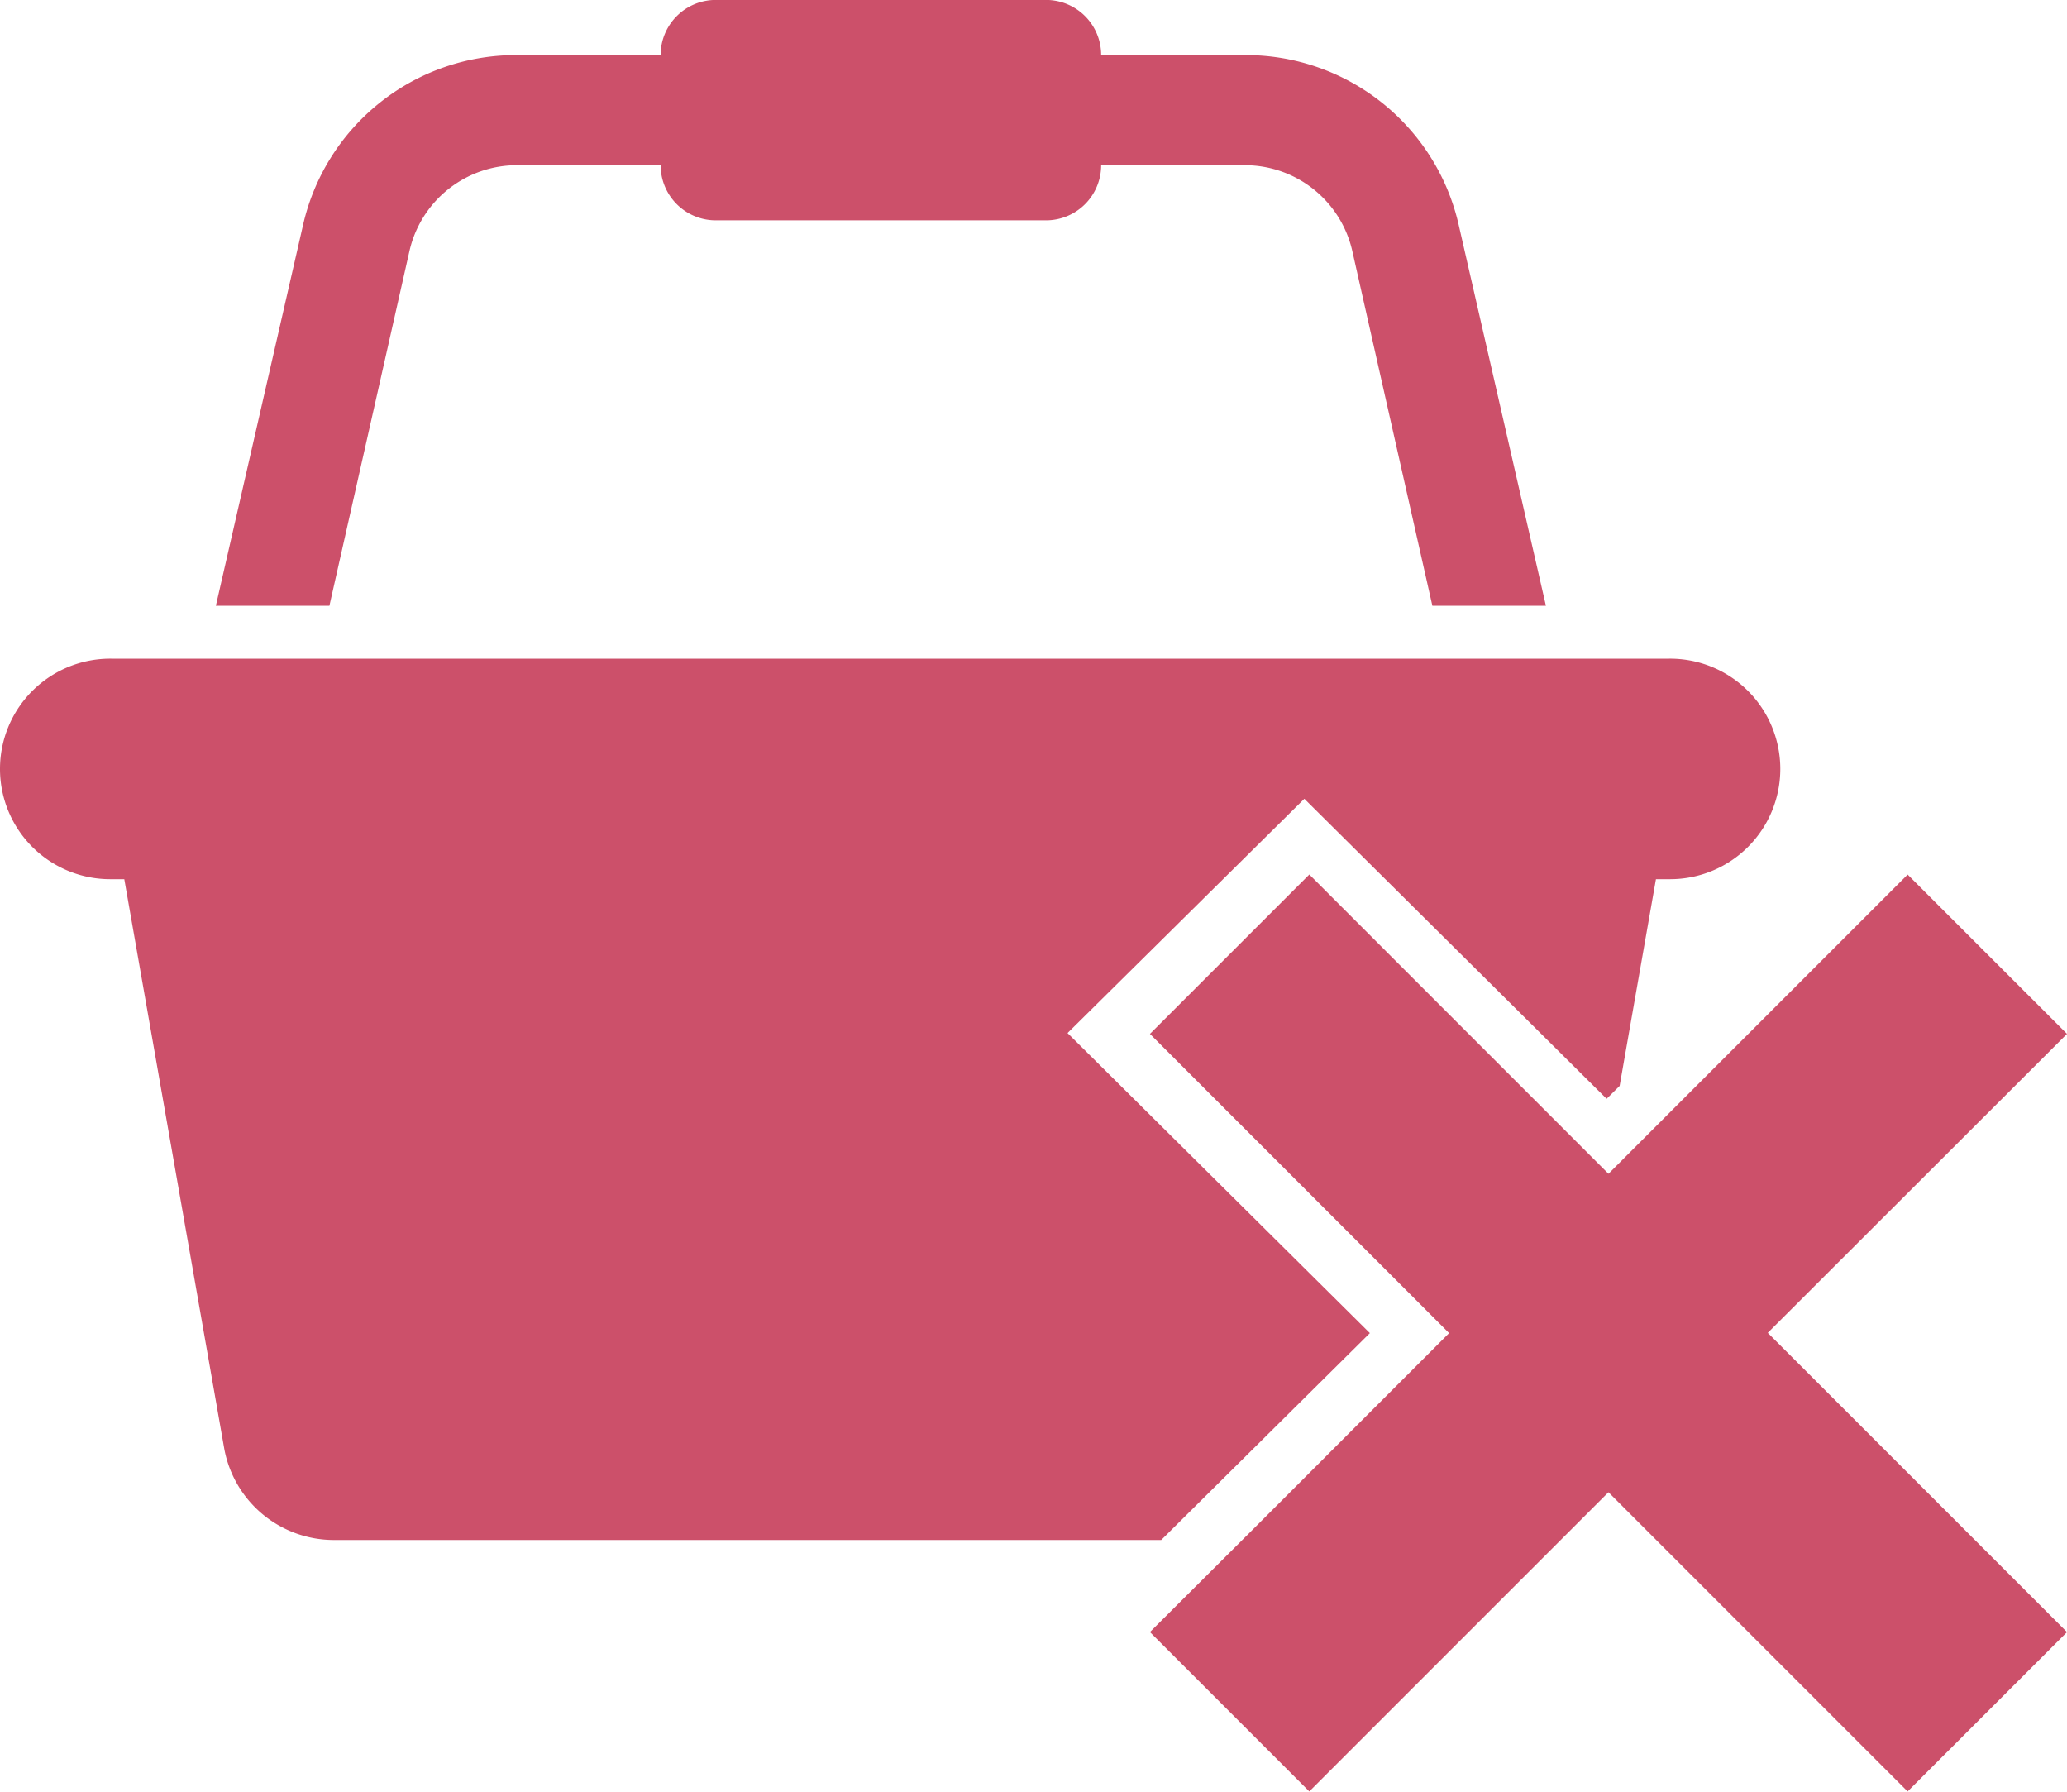 <svg data-name="グループ 985" xmlns="http://www.w3.org/2000/svg" viewBox="0 0 30 26"><path data-name="パス 154" d="M21.176 3.284A3.169 3.169 0 0 0 18.067.799h-2.085a.8.8 0 0 0-.8-.8h-4.794a.8.8 0 0 0-.8.8H7.503a3.169 3.169 0 0 0-3.109 2.485L3.133 8.79h1.648l1.161-5.144a1.6 1.6 0 0 1 1.561-1.249h2.085a.8.8 0 0 0 .8.8h4.794a.8.8 0 0 0 .8-.8h2.085a1.6 1.6 0 0 1 1.561 1.249l1.161 5.144h1.648z" fill="#cc506a"/><path data-name="パス 155" d="M19.882 19.345l-4.388-4.354 3.437-3.4 4.387 4.354.189-.187.527-3h.19a1.6 1.6 0 0 0 1.615-1.6 1.6 1.6 0 0 0-1.615-1.6H1.615A1.6 1.6 0 0 0 0 11.158a1.6 1.6 0 0 0 1.615 1.6h.189l1.451 8.266a1.618 1.618 0 0 0 1.59 1.323h12.009z" fill="#cc506a"/><path data-name="パス 156" d="M30 15.003l-2.313-2.312-4.342 4.342-.01-.01-4.332-4.333-2.313 2.313 4.342 4.342-2.837 2.838-1.505 1.5 2.313 2.313 4.342-4.342 4.342 4.342L30 23.684l-4.343-4.343z" fill="#cc506a"/></svg>
